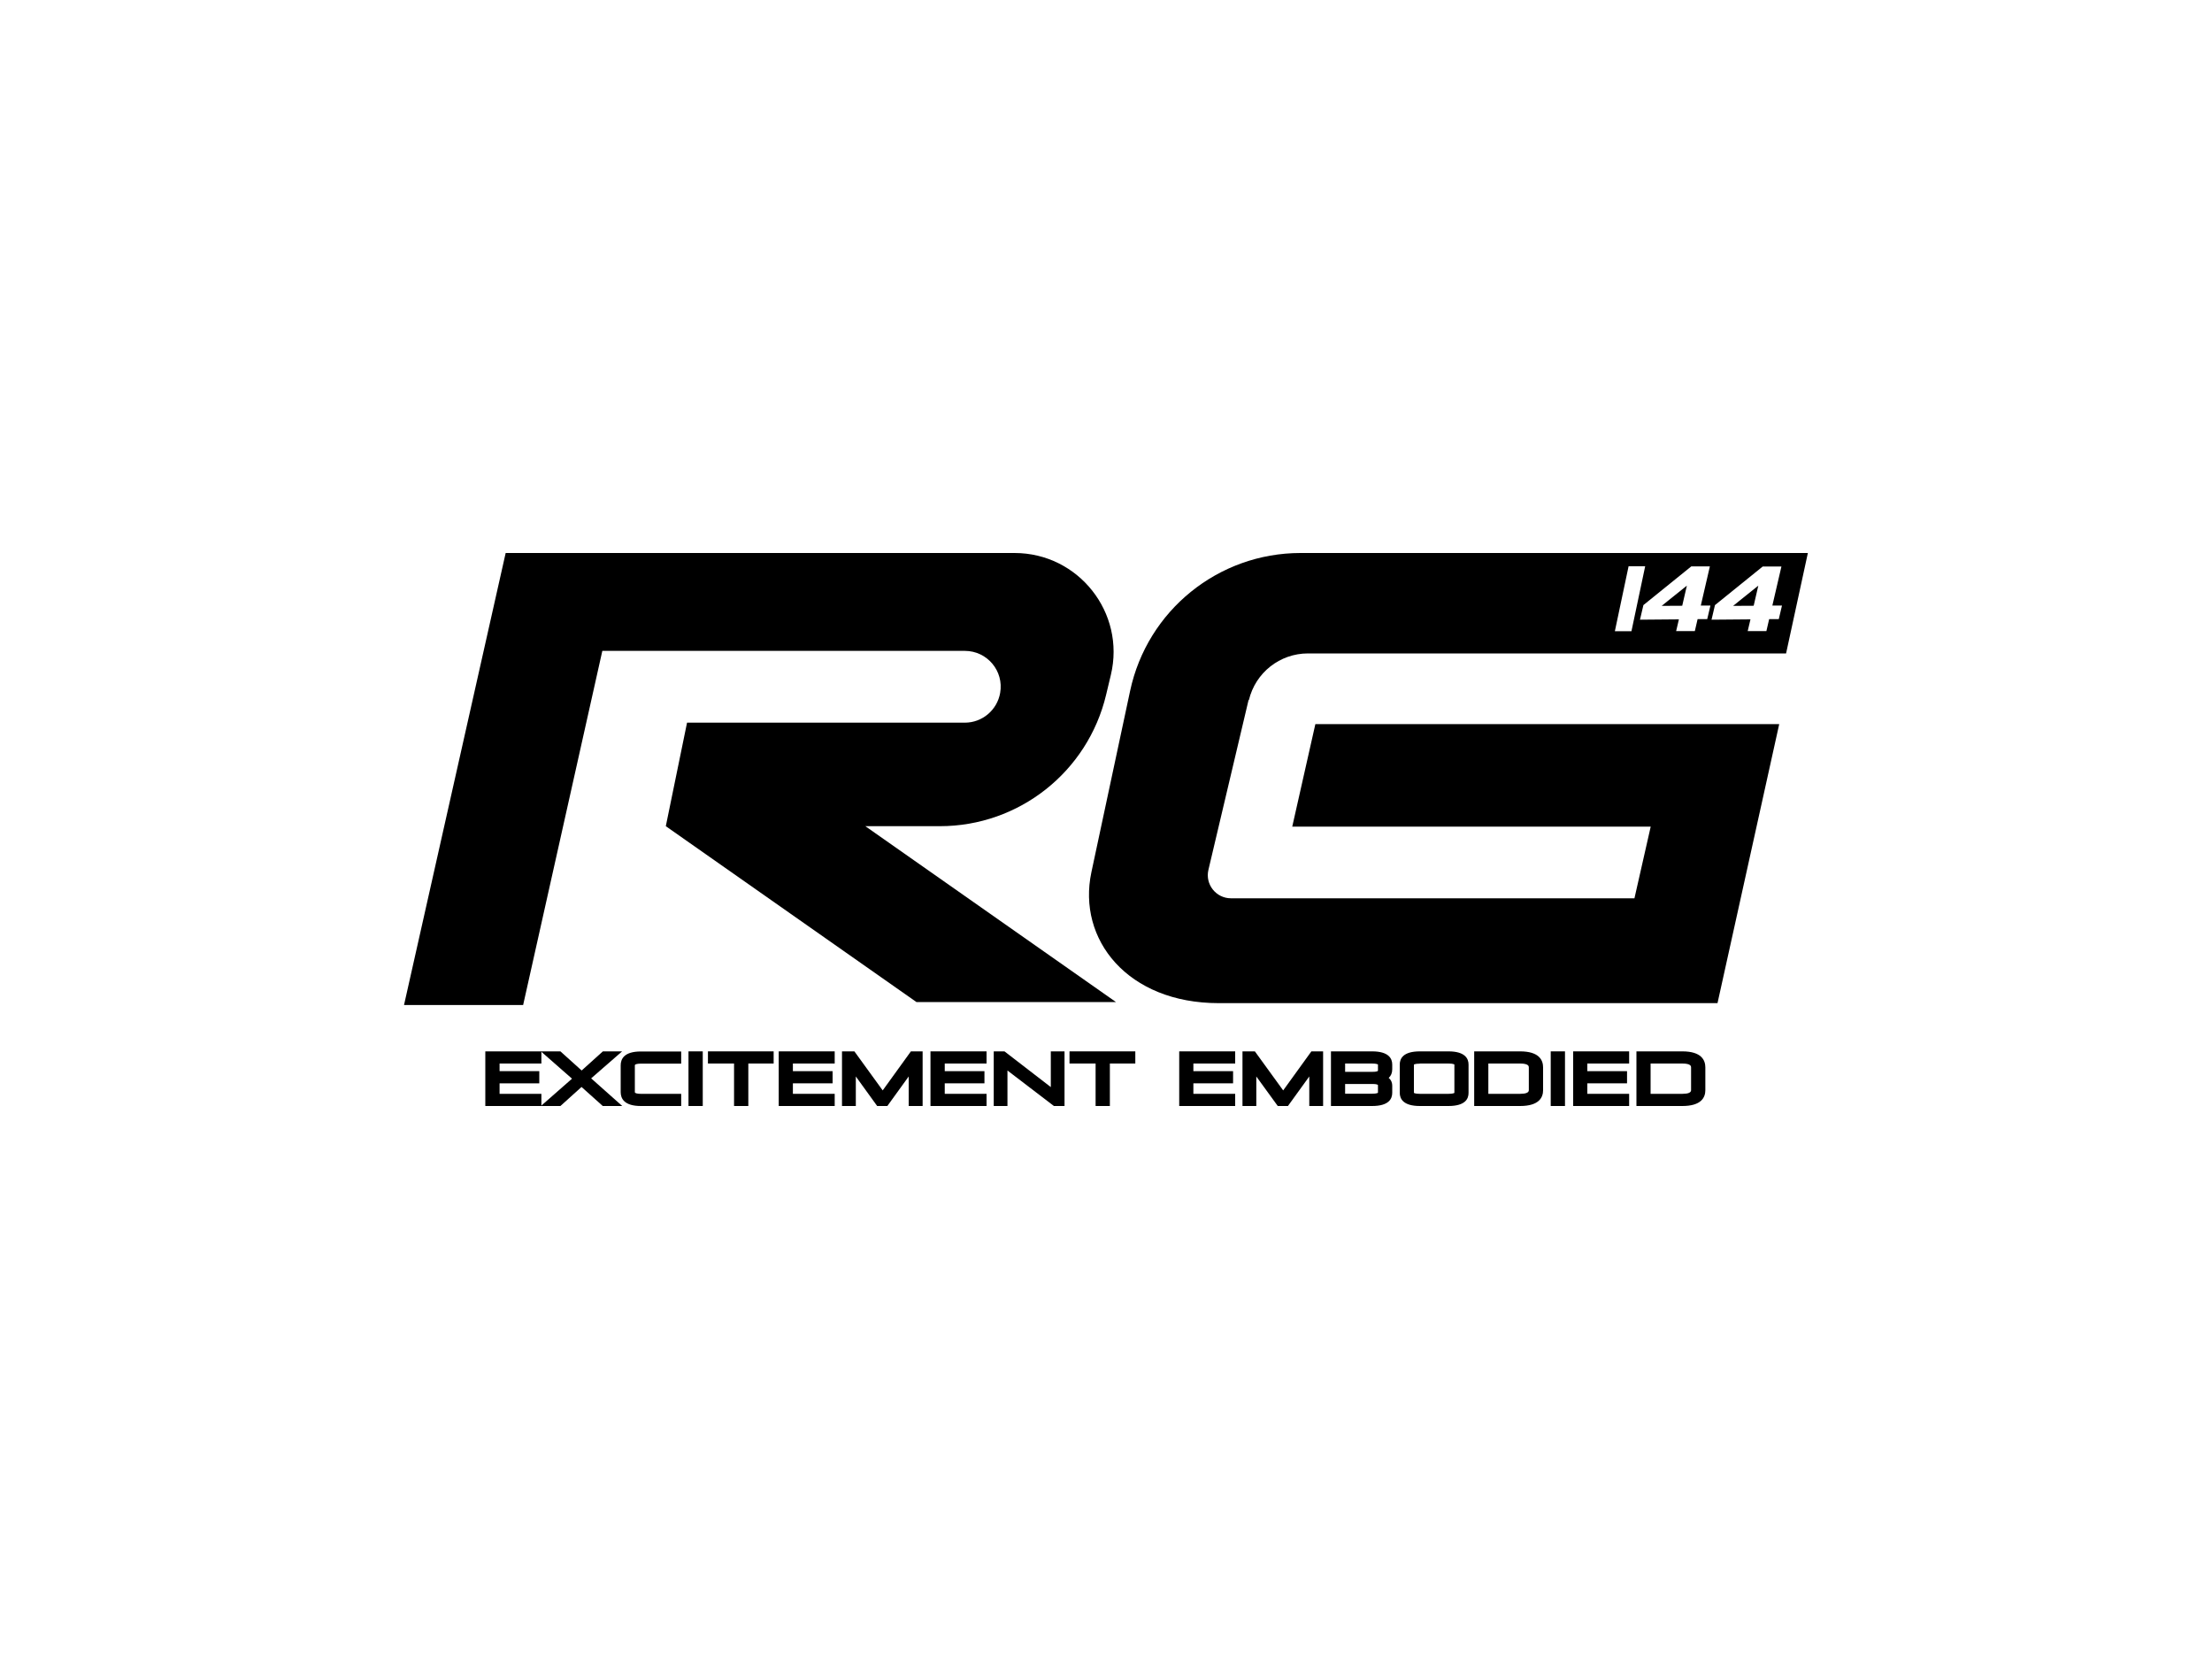 <?xml version="1.0" encoding="UTF-8"?><svg id="svg24265" xmlns="http://www.w3.org/2000/svg" viewBox="0 0 200 150"><path d="m54.45,58.85h32.79c2.01,0,3.54,1.81,3.19,3.8-.27,1.55-1.62,2.69-3.19,2.69h-25.12l-1.92,9.36,22.66,15.9h18.04l-22.66-15.9h6.74c7.15,0,13.37-4.91,15.03-11.88l.43-1.8c1.34-5.62-2.93-11.02-8.71-11.02h-46.01l-9.19,40.87h10.77l7.16-32.02Z"/><path d="m56.27,95.06h-1.76l-1.92,1.73-1.92-1.73h-6.79v4.94h6.79l1.91-1.72,1.92,1.72h1.76l-2.81-2.5,2.8-2.44Zm-11.1,3.84v-.95h3.59v-1.1h-3.59v-.69h3.78v-1.06l2.77,2.43-2.77,2.43v-1.06h-3.78Z"/><path d="m56.12,96.32v2.43c0,.57.32,1.25,1.82,1.25h3.65v-1.1h-3.65c-.26,0-.54-.04-.54-.15v-2.43c0-.11.28-.15.54-.15h3.65v-1.1h-3.65c-1.51,0-1.82.68-1.82,1.25Z"/><rect x="62.25" y="95.06" width="1.29" height="4.94"/><polygon points="64.01 96.16 66.37 96.16 66.37 100 67.66 100 67.66 96.16 69.95 96.16 69.95 95.06 64.01 95.06 64.01 96.16"/><polygon points="70.41 100 75.47 100 75.47 98.9 71.69 98.9 71.69 97.95 75.28 97.95 75.28 96.85 71.69 96.85 71.69 96.16 75.47 96.16 75.47 95.06 70.41 95.06 70.41 100"/><polygon points="79.81 98.59 77.25 95.06 76.13 95.06 76.13 100 77.38 100 77.38 97.33 79.31 100 80.23 100 82.16 97.33 82.16 100 83.42 100 83.42 95.06 82.36 95.06 79.81 98.59"/><polygon points="84.13 100 89.2 100 89.2 98.9 85.42 98.9 85.42 97.95 89.01 97.95 89.01 96.85 85.42 96.85 85.42 96.16 89.2 96.16 89.2 95.06 84.13 95.06 84.13 100"/><polygon points="95.01 98.29 90.82 95.06 89.85 95.06 89.85 100 91.09 100 91.09 96.79 95.29 100 96.25 100 96.25 95.06 95.01 95.06 95.01 98.29"/><polygon points="96.7 96.16 99.06 96.16 99.06 100 100.35 100 100.35 96.16 102.65 96.16 102.65 95.06 96.7 95.06 96.7 96.16"/><polygon points="106.62 100 111.68 100 111.68 98.9 107.9 98.9 107.9 97.95 111.49 97.95 111.49 96.85 107.9 96.85 107.9 96.16 111.68 96.16 111.68 95.06 106.62 95.06 106.62 100"/><polygon points="116.02 98.59 113.46 95.06 112.34 95.06 112.34 100 113.59 100 113.59 97.33 115.53 100 116.45 100 118.38 97.33 118.38 100 119.63 100 119.63 95.06 118.57 95.06 116.02 98.59"/><path d="m124.06,95.06h-3.72v4.94h3.72c1.51,0,1.82-.65,1.82-1.19v-.65c0-.21-.06-.48-.32-.7.21-.19.32-.45.32-.78v-.43c0-.54-.32-1.19-1.82-1.19Zm-2.43,2.95h2.47c.26,0,.38.03.44.06.03.02.05.03.05.03v.7s-.07.09-.54.09h-2.43v-.89Zm2.91-1.16c-.06.03-.18.06-.43.06h-2.49v-.75h2.43c.46,0,.54.09.54.09v.56s0,.02-.05.04Z"/><path d="m130.96,95.06h-2.58c-1.51,0-1.82.65-1.82,1.19v2.56c0,.54.32,1.19,1.82,1.19h2.58c1.51,0,1.82-.64,1.82-1.18v-2.57c0-.54-.32-1.19-1.82-1.19Zm-2.58,1.1h2.58c.46,0,.54.09.54.09v2.56s-.07.09-.54.09h-2.58c-.46,0-.54-.09-.54-.09v-2.55s.07-.09.54-.09Z"/><path d="m137.44,95.06h-4.15v4.94h4.15c1.72,0,2.08-.78,2.08-1.43v-2.06c0-.66-.36-1.45-2.08-1.45Zm-2.87,1.1h2.87c.79,0,.79.26.79.35v2.06c0,.22-.27.33-.79.33h-2.87v-2.74Z"/><rect x="140.21" y="95.06" width="1.29" height="4.94"/><polygon points="142.24 100 147.3 100 147.3 98.9 143.52 98.9 143.52 97.95 147.11 97.95 147.11 96.85 143.52 96.85 143.52 96.16 147.3 96.16 147.3 95.06 142.24 95.06 142.24 100"/><path d="m152.11,95.06h-4.15v4.94h4.15c1.72,0,2.08-.78,2.08-1.43v-2.06c0-.66-.36-1.45-2.08-1.45Zm-2.87,1.1h2.87c.79,0,.79.26.79.35v2.06c0,.22-.27.33-.79.33h-2.87v-2.74Z"/><polygon points="158.98 52.95 156.7 54.78 158.56 54.77 158.98 52.95"/><polygon points="152.52 52.95 150.24 54.78 152.1 54.77 152.52 52.95"/><path d="m112.92,63.3c.59-2.48,2.8-4.22,5.34-4.22h43.23l1.97-9.08h-45.87c-7.44,0-13.86,5.2-15.41,12.47l-3.5,16.39c-1.3,6.09,3.28,11.84,11.51,11.84h45.1l5.58-25.23h-41.94l-2.09,9.27h32.41l-1.47,6.48h-36.48c-1.35,0-2.35-1.26-2.04-2.57l3.63-15.36Zm42.13-8.58l4.33-3.5h1.69s-.82,3.53-.82,3.53h.87s-.29,1.23-.29,1.23h-.87s-.25,1.08-.25,1.08h-1.69s.25-1.06.25-1.06l-3.52.03.31-1.32Zm-.45-3.51l-.82,3.54h.87s-.29,1.23-.29,1.23h-.87s-.25,1.08-.25,1.08h-1.69s.25-1.06.25-1.06l-3.52.03.31-1.32,4.33-3.5h1.69Zm-7.35-.01h1.5l-1.24,5.87h-1.5l1.24-5.87Z"/></svg>